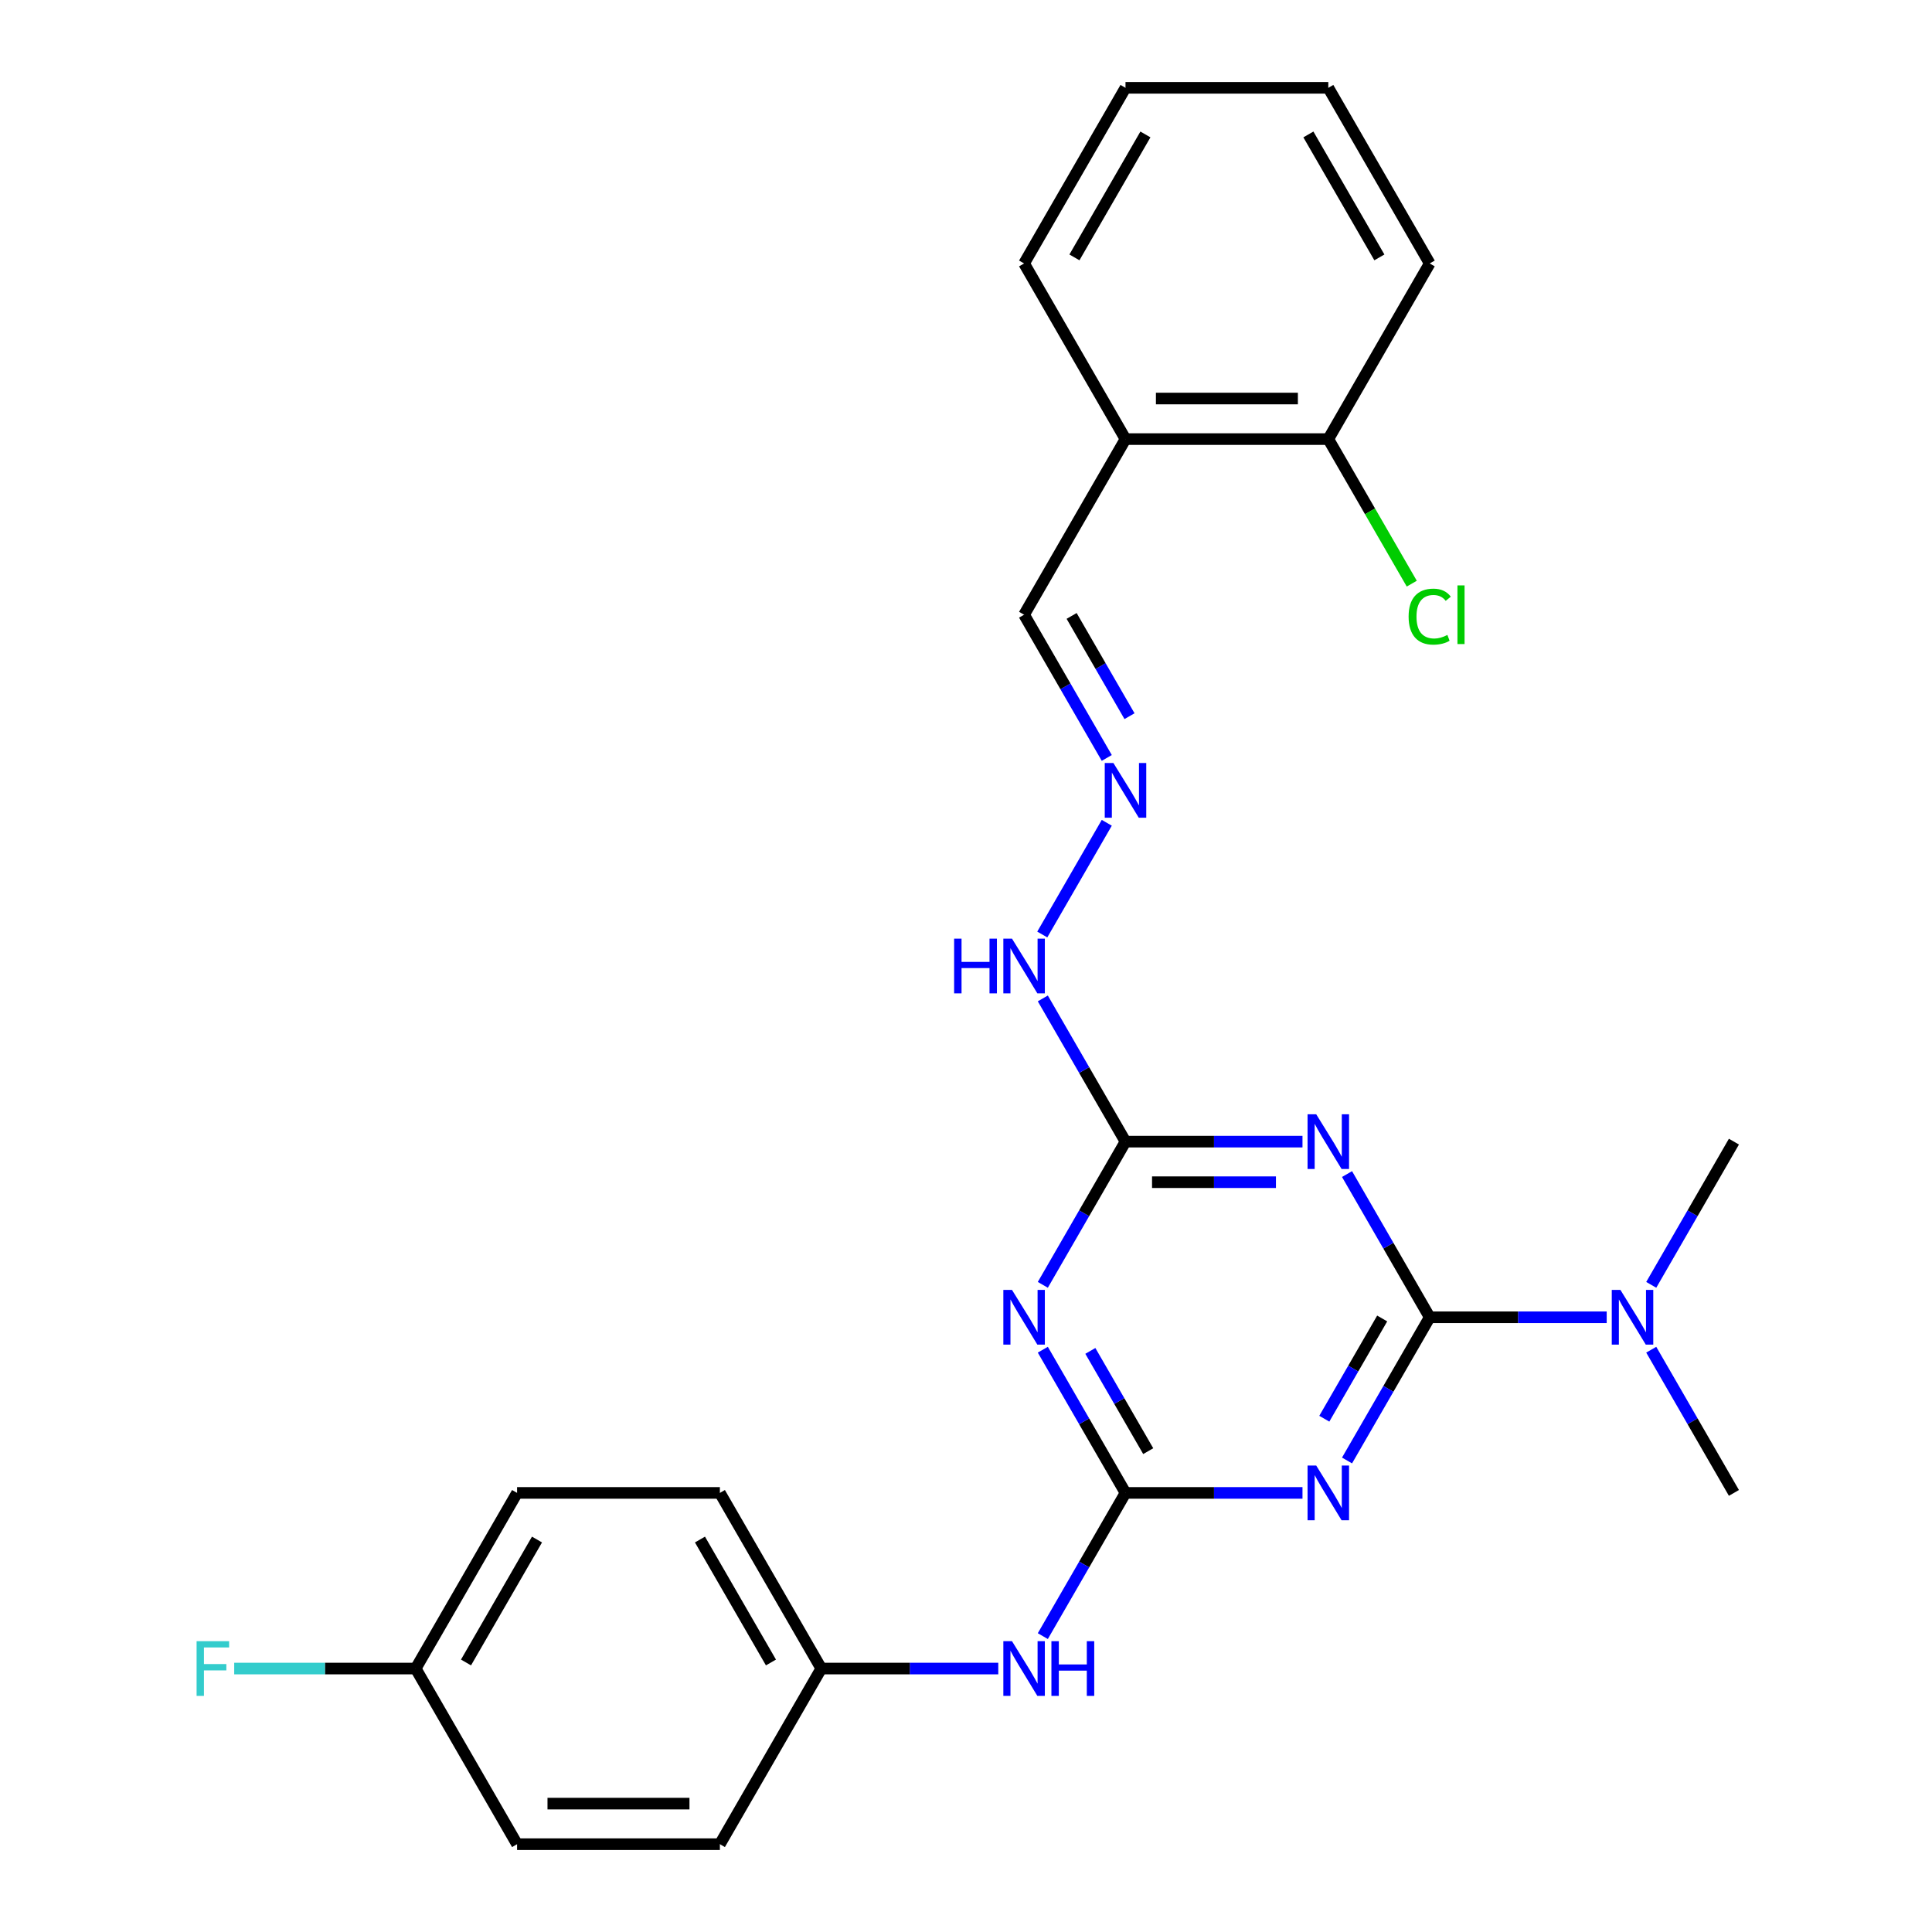 <?xml version='1.0' encoding='iso-8859-1'?>
<svg version='1.1' baseProfile='full'
              xmlns='http://www.w3.org/2000/svg'
                      xmlns:rdkit='http://www.rdkit.org/xml'
                      xmlns:xlink='http://www.w3.org/1999/xlink'
                  xml:space='preserve'
width='1000px' height='1000px' viewBox='0 0 1000 1000'>
<!-- END OF HEADER -->
<rect style='opacity:1.0;fill:#FFFFFF;stroke:none' width='1000' height='1000' x='0' y='0'> </rect>
<path class='bond-0' d='M 740.016,681.818 L 718.618,718.881' style='fill:none;fill-rule:evenodd;stroke:#000000;stroke-width:6px;stroke-linecap:butt;stroke-linejoin:miter;stroke-opacity:1' />
<path class='bond-0' d='M 718.618,718.881 L 697.22,755.943' style='fill:none;fill-rule:evenodd;stroke:#0000FF;stroke-width:6px;stroke-linecap:butt;stroke-linejoin:miter;stroke-opacity:1' />
<path class='bond-0' d='M 715.415,682.44 L 700.436,708.383' style='fill:none;fill-rule:evenodd;stroke:#000000;stroke-width:6px;stroke-linecap:butt;stroke-linejoin:miter;stroke-opacity:1' />
<path class='bond-0' d='M 700.436,708.383 L 685.458,734.327' style='fill:none;fill-rule:evenodd;stroke:#0000FF;stroke-width:6px;stroke-linecap:butt;stroke-linejoin:miter;stroke-opacity:1' />
<path class='bond-1' d='M 740.016,681.818 L 718.618,644.756' style='fill:none;fill-rule:evenodd;stroke:#000000;stroke-width:6px;stroke-linecap:butt;stroke-linejoin:miter;stroke-opacity:1' />
<path class='bond-1' d='M 718.618,644.756 L 697.22,607.693' style='fill:none;fill-rule:evenodd;stroke:#0000FF;stroke-width:6px;stroke-linecap:butt;stroke-linejoin:miter;stroke-opacity:1' />
<path class='bond-6' d='M 740.016,681.818 L 785.82,681.818' style='fill:none;fill-rule:evenodd;stroke:#000000;stroke-width:6px;stroke-linecap:butt;stroke-linejoin:miter;stroke-opacity:1' />
<path class='bond-6' d='M 785.82,681.818 L 831.624,681.818' style='fill:none;fill-rule:evenodd;stroke:#0000FF;stroke-width:6px;stroke-linecap:butt;stroke-linejoin:miter;stroke-opacity:1' />
<path class='bond-2' d='M 674.165,772.727 L 628.361,772.727' style='fill:none;fill-rule:evenodd;stroke:#0000FF;stroke-width:6px;stroke-linecap:butt;stroke-linejoin:miter;stroke-opacity:1' />
<path class='bond-2' d='M 628.361,772.727 L 582.557,772.727' style='fill:none;fill-rule:evenodd;stroke:#000000;stroke-width:6px;stroke-linecap:butt;stroke-linejoin:miter;stroke-opacity:1' />
<path class='bond-4' d='M 674.165,590.909 L 628.361,590.909' style='fill:none;fill-rule:evenodd;stroke:#0000FF;stroke-width:6px;stroke-linecap:butt;stroke-linejoin:miter;stroke-opacity:1' />
<path class='bond-4' d='M 628.361,590.909 L 582.557,590.909' style='fill:none;fill-rule:evenodd;stroke:#000000;stroke-width:6px;stroke-linecap:butt;stroke-linejoin:miter;stroke-opacity:1' />
<path class='bond-4' d='M 660.424,611.904 L 628.361,611.904' style='fill:none;fill-rule:evenodd;stroke:#0000FF;stroke-width:6px;stroke-linecap:butt;stroke-linejoin:miter;stroke-opacity:1' />
<path class='bond-4' d='M 628.361,611.904 L 596.298,611.904' style='fill:none;fill-rule:evenodd;stroke:#000000;stroke-width:6px;stroke-linecap:butt;stroke-linejoin:miter;stroke-opacity:1' />
<path class='bond-5' d='M 582.557,772.727 L 561.159,809.79' style='fill:none;fill-rule:evenodd;stroke:#000000;stroke-width:6px;stroke-linecap:butt;stroke-linejoin:miter;stroke-opacity:1' />
<path class='bond-5' d='M 561.159,809.79 L 539.761,846.852' style='fill:none;fill-rule:evenodd;stroke:#0000FF;stroke-width:6px;stroke-linecap:butt;stroke-linejoin:miter;stroke-opacity:1' />
<path class='bond-26' d='M 582.557,772.727 L 561.159,735.665' style='fill:none;fill-rule:evenodd;stroke:#000000;stroke-width:6px;stroke-linecap:butt;stroke-linejoin:miter;stroke-opacity:1' />
<path class='bond-26' d='M 561.159,735.665 L 539.761,698.603' style='fill:none;fill-rule:evenodd;stroke:#0000FF;stroke-width:6px;stroke-linecap:butt;stroke-linejoin:miter;stroke-opacity:1' />
<path class='bond-26' d='M 594.319,751.111 L 579.341,725.168' style='fill:none;fill-rule:evenodd;stroke:#000000;stroke-width:6px;stroke-linecap:butt;stroke-linejoin:miter;stroke-opacity:1' />
<path class='bond-26' d='M 579.341,725.168 L 564.362,699.224' style='fill:none;fill-rule:evenodd;stroke:#0000FF;stroke-width:6px;stroke-linecap:butt;stroke-linejoin:miter;stroke-opacity:1' />
<path class='bond-3' d='M 539.761,665.034 L 561.159,627.971' style='fill:none;fill-rule:evenodd;stroke:#0000FF;stroke-width:6px;stroke-linecap:butt;stroke-linejoin:miter;stroke-opacity:1' />
<path class='bond-3' d='M 561.159,627.971 L 582.557,590.909' style='fill:none;fill-rule:evenodd;stroke:#000000;stroke-width:6px;stroke-linecap:butt;stroke-linejoin:miter;stroke-opacity:1' />
<path class='bond-9' d='M 582.557,590.909 L 561.159,553.847' style='fill:none;fill-rule:evenodd;stroke:#000000;stroke-width:6px;stroke-linecap:butt;stroke-linejoin:miter;stroke-opacity:1' />
<path class='bond-9' d='M 561.159,553.847 L 539.761,516.784' style='fill:none;fill-rule:evenodd;stroke:#0000FF;stroke-width:6px;stroke-linecap:butt;stroke-linejoin:miter;stroke-opacity:1' />
<path class='bond-12' d='M 516.706,863.636 L 470.902,863.636' style='fill:none;fill-rule:evenodd;stroke:#0000FF;stroke-width:6px;stroke-linecap:butt;stroke-linejoin:miter;stroke-opacity:1' />
<path class='bond-12' d='M 470.902,863.636 L 425.098,863.636' style='fill:none;fill-rule:evenodd;stroke:#000000;stroke-width:6px;stroke-linecap:butt;stroke-linejoin:miter;stroke-opacity:1' />
<path class='bond-21' d='M 854.679,698.603 L 876.077,735.665' style='fill:none;fill-rule:evenodd;stroke:#0000FF;stroke-width:6px;stroke-linecap:butt;stroke-linejoin:miter;stroke-opacity:1' />
<path class='bond-21' d='M 876.077,735.665 L 897.475,772.727' style='fill:none;fill-rule:evenodd;stroke:#000000;stroke-width:6px;stroke-linecap:butt;stroke-linejoin:miter;stroke-opacity:1' />
<path class='bond-22' d='M 854.679,665.034 L 876.077,627.971' style='fill:none;fill-rule:evenodd;stroke:#0000FF;stroke-width:6px;stroke-linecap:butt;stroke-linejoin:miter;stroke-opacity:1' />
<path class='bond-22' d='M 876.077,627.971 L 897.475,590.909' style='fill:none;fill-rule:evenodd;stroke:#000000;stroke-width:6px;stroke-linecap:butt;stroke-linejoin:miter;stroke-opacity:1' />
<path class='bond-7' d='M 572.866,425.875 L 539.481,483.7' style='fill:none;fill-rule:evenodd;stroke:#0000FF;stroke-width:6px;stroke-linecap:butt;stroke-linejoin:miter;stroke-opacity:1' />
<path class='bond-11' d='M 572.866,392.307 L 551.468,355.244' style='fill:none;fill-rule:evenodd;stroke:#0000FF;stroke-width:6px;stroke-linecap:butt;stroke-linejoin:miter;stroke-opacity:1' />
<path class='bond-11' d='M 551.468,355.244 L 530.07,318.182' style='fill:none;fill-rule:evenodd;stroke:#000000;stroke-width:6px;stroke-linecap:butt;stroke-linejoin:miter;stroke-opacity:1' />
<path class='bond-11' d='M 584.629,370.691 L 569.65,344.747' style='fill:none;fill-rule:evenodd;stroke:#0000FF;stroke-width:6px;stroke-linecap:butt;stroke-linejoin:miter;stroke-opacity:1' />
<path class='bond-11' d='M 569.65,344.747 L 554.672,318.803' style='fill:none;fill-rule:evenodd;stroke:#000000;stroke-width:6px;stroke-linecap:butt;stroke-linejoin:miter;stroke-opacity:1' />
<path class='bond-8' d='M 582.557,227.273 L 530.07,318.182' style='fill:none;fill-rule:evenodd;stroke:#000000;stroke-width:6px;stroke-linecap:butt;stroke-linejoin:miter;stroke-opacity:1' />
<path class='bond-10' d='M 582.557,227.273 L 687.53,227.273' style='fill:none;fill-rule:evenodd;stroke:#000000;stroke-width:6px;stroke-linecap:butt;stroke-linejoin:miter;stroke-opacity:1' />
<path class='bond-10' d='M 598.303,206.278 L 671.784,206.278' style='fill:none;fill-rule:evenodd;stroke:#000000;stroke-width:6px;stroke-linecap:butt;stroke-linejoin:miter;stroke-opacity:1' />
<path class='bond-20' d='M 582.557,227.273 L 530.07,136.364' style='fill:none;fill-rule:evenodd;stroke:#000000;stroke-width:6px;stroke-linecap:butt;stroke-linejoin:miter;stroke-opacity:1' />
<path class='bond-14' d='M 687.53,227.273 L 709.13,264.685' style='fill:none;fill-rule:evenodd;stroke:#000000;stroke-width:6px;stroke-linecap:butt;stroke-linejoin:miter;stroke-opacity:1' />
<path class='bond-14' d='M 709.13,264.685 L 730.73,302.097' style='fill:none;fill-rule:evenodd;stroke:#00CC00;stroke-width:6px;stroke-linecap:butt;stroke-linejoin:miter;stroke-opacity:1' />
<path class='bond-23' d='M 687.53,227.273 L 740.016,136.364' style='fill:none;fill-rule:evenodd;stroke:#000000;stroke-width:6px;stroke-linecap:butt;stroke-linejoin:miter;stroke-opacity:1' />
<path class='bond-16' d='M 425.098,863.636 L 372.611,954.545' style='fill:none;fill-rule:evenodd;stroke:#000000;stroke-width:6px;stroke-linecap:butt;stroke-linejoin:miter;stroke-opacity:1' />
<path class='bond-17' d='M 425.098,863.636 L 372.611,772.727' style='fill:none;fill-rule:evenodd;stroke:#000000;stroke-width:6px;stroke-linecap:butt;stroke-linejoin:miter;stroke-opacity:1' />
<path class='bond-17' d='M 399.043,860.497 L 362.302,796.861' style='fill:none;fill-rule:evenodd;stroke:#000000;stroke-width:6px;stroke-linecap:butt;stroke-linejoin:miter;stroke-opacity:1' />
<path class='bond-13' d='M 215.152,863.636 L 267.639,772.727' style='fill:none;fill-rule:evenodd;stroke:#000000;stroke-width:6px;stroke-linecap:butt;stroke-linejoin:miter;stroke-opacity:1' />
<path class='bond-13' d='M 241.207,860.497 L 277.947,796.861' style='fill:none;fill-rule:evenodd;stroke:#000000;stroke-width:6px;stroke-linecap:butt;stroke-linejoin:miter;stroke-opacity:1' />
<path class='bond-15' d='M 215.152,863.636 L 168.188,863.636' style='fill:none;fill-rule:evenodd;stroke:#000000;stroke-width:6px;stroke-linecap:butt;stroke-linejoin:miter;stroke-opacity:1' />
<path class='bond-15' d='M 168.188,863.636 L 121.224,863.636' style='fill:none;fill-rule:evenodd;stroke:#33CCCC;stroke-width:6px;stroke-linecap:butt;stroke-linejoin:miter;stroke-opacity:1' />
<path class='bond-27' d='M 215.152,863.636 L 267.639,954.545' style='fill:none;fill-rule:evenodd;stroke:#000000;stroke-width:6px;stroke-linecap:butt;stroke-linejoin:miter;stroke-opacity:1' />
<path class='bond-19' d='M 372.611,954.545 L 267.639,954.545' style='fill:none;fill-rule:evenodd;stroke:#000000;stroke-width:6px;stroke-linecap:butt;stroke-linejoin:miter;stroke-opacity:1' />
<path class='bond-19' d='M 356.865,933.551 L 283.384,933.551' style='fill:none;fill-rule:evenodd;stroke:#000000;stroke-width:6px;stroke-linecap:butt;stroke-linejoin:miter;stroke-opacity:1' />
<path class='bond-18' d='M 372.611,772.727 L 267.639,772.727' style='fill:none;fill-rule:evenodd;stroke:#000000;stroke-width:6px;stroke-linecap:butt;stroke-linejoin:miter;stroke-opacity:1' />
<path class='bond-24' d='M 530.07,136.364 L 582.557,45.455' style='fill:none;fill-rule:evenodd;stroke:#000000;stroke-width:6px;stroke-linecap:butt;stroke-linejoin:miter;stroke-opacity:1' />
<path class='bond-24' d='M 556.125,133.225 L 592.866,69.588' style='fill:none;fill-rule:evenodd;stroke:#000000;stroke-width:6px;stroke-linecap:butt;stroke-linejoin:miter;stroke-opacity:1' />
<path class='bond-28' d='M 740.016,136.364 L 687.53,45.455' style='fill:none;fill-rule:evenodd;stroke:#000000;stroke-width:6px;stroke-linecap:butt;stroke-linejoin:miter;stroke-opacity:1' />
<path class='bond-28' d='M 713.961,133.225 L 677.221,69.588' style='fill:none;fill-rule:evenodd;stroke:#000000;stroke-width:6px;stroke-linecap:butt;stroke-linejoin:miter;stroke-opacity:1' />
<path class='bond-25' d='M 582.557,45.455 L 687.53,45.455' style='fill:none;fill-rule:evenodd;stroke:#000000;stroke-width:6px;stroke-linecap:butt;stroke-linejoin:miter;stroke-opacity:1' />
<path  class='atom-1' d='M 681.27 758.567
L 690.55 773.567
Q 691.47 775.047, 692.95 777.727
Q 694.43 780.407, 694.51 780.567
L 694.51 758.567
L 698.27 758.567
L 698.27 786.887
L 694.39 786.887
L 684.43 770.487
Q 683.27 768.567, 682.03 766.367
Q 680.83 764.167, 680.47 763.487
L 680.47 786.887
L 676.79 786.887
L 676.79 758.567
L 681.27 758.567
' fill='#0000FF'/>
<path  class='atom-2' d='M 681.27 576.749
L 690.55 591.749
Q 691.47 593.229, 692.95 595.909
Q 694.43 598.589, 694.51 598.749
L 694.51 576.749
L 698.27 576.749
L 698.27 605.069
L 694.39 605.069
L 684.43 588.669
Q 683.27 586.749, 682.03 584.549
Q 680.83 582.349, 680.47 581.669
L 680.47 605.069
L 676.79 605.069
L 676.79 576.749
L 681.27 576.749
' fill='#0000FF'/>
<path  class='atom-4' d='M 523.81 667.658
L 533.09 682.658
Q 534.01 684.138, 535.49 686.818
Q 536.97 689.498, 537.05 689.658
L 537.05 667.658
L 540.81 667.658
L 540.81 695.978
L 536.93 695.978
L 526.97 679.578
Q 525.81 677.658, 524.57 675.458
Q 523.37 673.258, 523.01 672.578
L 523.01 695.978
L 519.33 695.978
L 519.33 667.658
L 523.81 667.658
' fill='#0000FF'/>
<path  class='atom-6' d='M 523.81 849.476
L 533.09 864.476
Q 534.01 865.956, 535.49 868.636
Q 536.97 871.316, 537.05 871.476
L 537.05 849.476
L 540.81 849.476
L 540.81 877.796
L 536.93 877.796
L 526.97 861.396
Q 525.81 859.476, 524.57 857.276
Q 523.37 855.076, 523.01 854.396
L 523.01 877.796
L 519.33 877.796
L 519.33 849.476
L 523.81 849.476
' fill='#0000FF'/>
<path  class='atom-6' d='M 544.21 849.476
L 548.05 849.476
L 548.05 861.516
L 562.53 861.516
L 562.53 849.476
L 566.37 849.476
L 566.37 877.796
L 562.53 877.796
L 562.53 864.716
L 548.05 864.716
L 548.05 877.796
L 544.21 877.796
L 544.21 849.476
' fill='#0000FF'/>
<path  class='atom-7' d='M 838.729 667.658
L 848.009 682.658
Q 848.929 684.138, 850.409 686.818
Q 851.889 689.498, 851.969 689.658
L 851.969 667.658
L 855.729 667.658
L 855.729 695.978
L 851.849 695.978
L 841.889 679.578
Q 840.729 677.658, 839.489 675.458
Q 838.289 673.258, 837.929 672.578
L 837.929 695.978
L 834.249 695.978
L 834.249 667.658
L 838.729 667.658
' fill='#0000FF'/>
<path  class='atom-8' d='M 576.297 394.931
L 585.577 409.931
Q 586.497 411.411, 587.977 414.091
Q 589.457 416.771, 589.537 416.931
L 589.537 394.931
L 593.297 394.931
L 593.297 423.251
L 589.417 423.251
L 579.457 406.851
Q 578.297 404.931, 577.057 402.731
Q 575.857 400.531, 575.497 399.851
L 575.497 423.251
L 571.817 423.251
L 571.817 394.931
L 576.297 394.931
' fill='#0000FF'/>
<path  class='atom-10' d='M 493.85 485.84
L 497.69 485.84
L 497.69 497.88
L 512.17 497.88
L 512.17 485.84
L 516.01 485.84
L 516.01 514.16
L 512.17 514.16
L 512.17 501.08
L 497.69 501.08
L 497.69 514.16
L 493.85 514.16
L 493.85 485.84
' fill='#0000FF'/>
<path  class='atom-10' d='M 523.81 485.84
L 533.09 500.84
Q 534.01 502.32, 535.49 505
Q 536.97 507.68, 537.05 507.84
L 537.05 485.84
L 540.81 485.84
L 540.81 514.16
L 536.93 514.16
L 526.97 497.76
Q 525.81 495.84, 524.57 493.64
Q 523.37 491.44, 523.01 490.76
L 523.01 514.16
L 519.33 514.16
L 519.33 485.84
L 523.81 485.84
' fill='#0000FF'/>
<path  class='atom-15' d='M 729.096 319.162
Q 729.096 312.122, 732.376 308.442
Q 735.696 304.722, 741.976 304.722
Q 747.816 304.722, 750.936 308.842
L 748.296 311.002
Q 746.016 308.002, 741.976 308.002
Q 737.696 308.002, 735.416 310.882
Q 733.176 313.722, 733.176 319.162
Q 733.176 324.762, 735.496 327.642
Q 737.856 330.522, 742.416 330.522
Q 745.536 330.522, 749.176 328.642
L 750.296 331.642
Q 748.816 332.602, 746.576 333.162
Q 744.336 333.722, 741.856 333.722
Q 735.696 333.722, 732.376 329.962
Q 729.096 326.202, 729.096 319.162
' fill='#00CC00'/>
<path  class='atom-15' d='M 754.376 303.002
L 758.056 303.002
L 758.056 333.362
L 754.376 333.362
L 754.376 303.002
' fill='#00CC00'/>
<path  class='atom-16' d='M 101.759 849.476
L 118.599 849.476
L 118.599 852.716
L 105.559 852.716
L 105.559 861.316
L 117.159 861.316
L 117.159 864.596
L 105.559 864.596
L 105.559 877.796
L 101.759 877.796
L 101.759 849.476
' fill='#33CCCC'/>
</svg>

